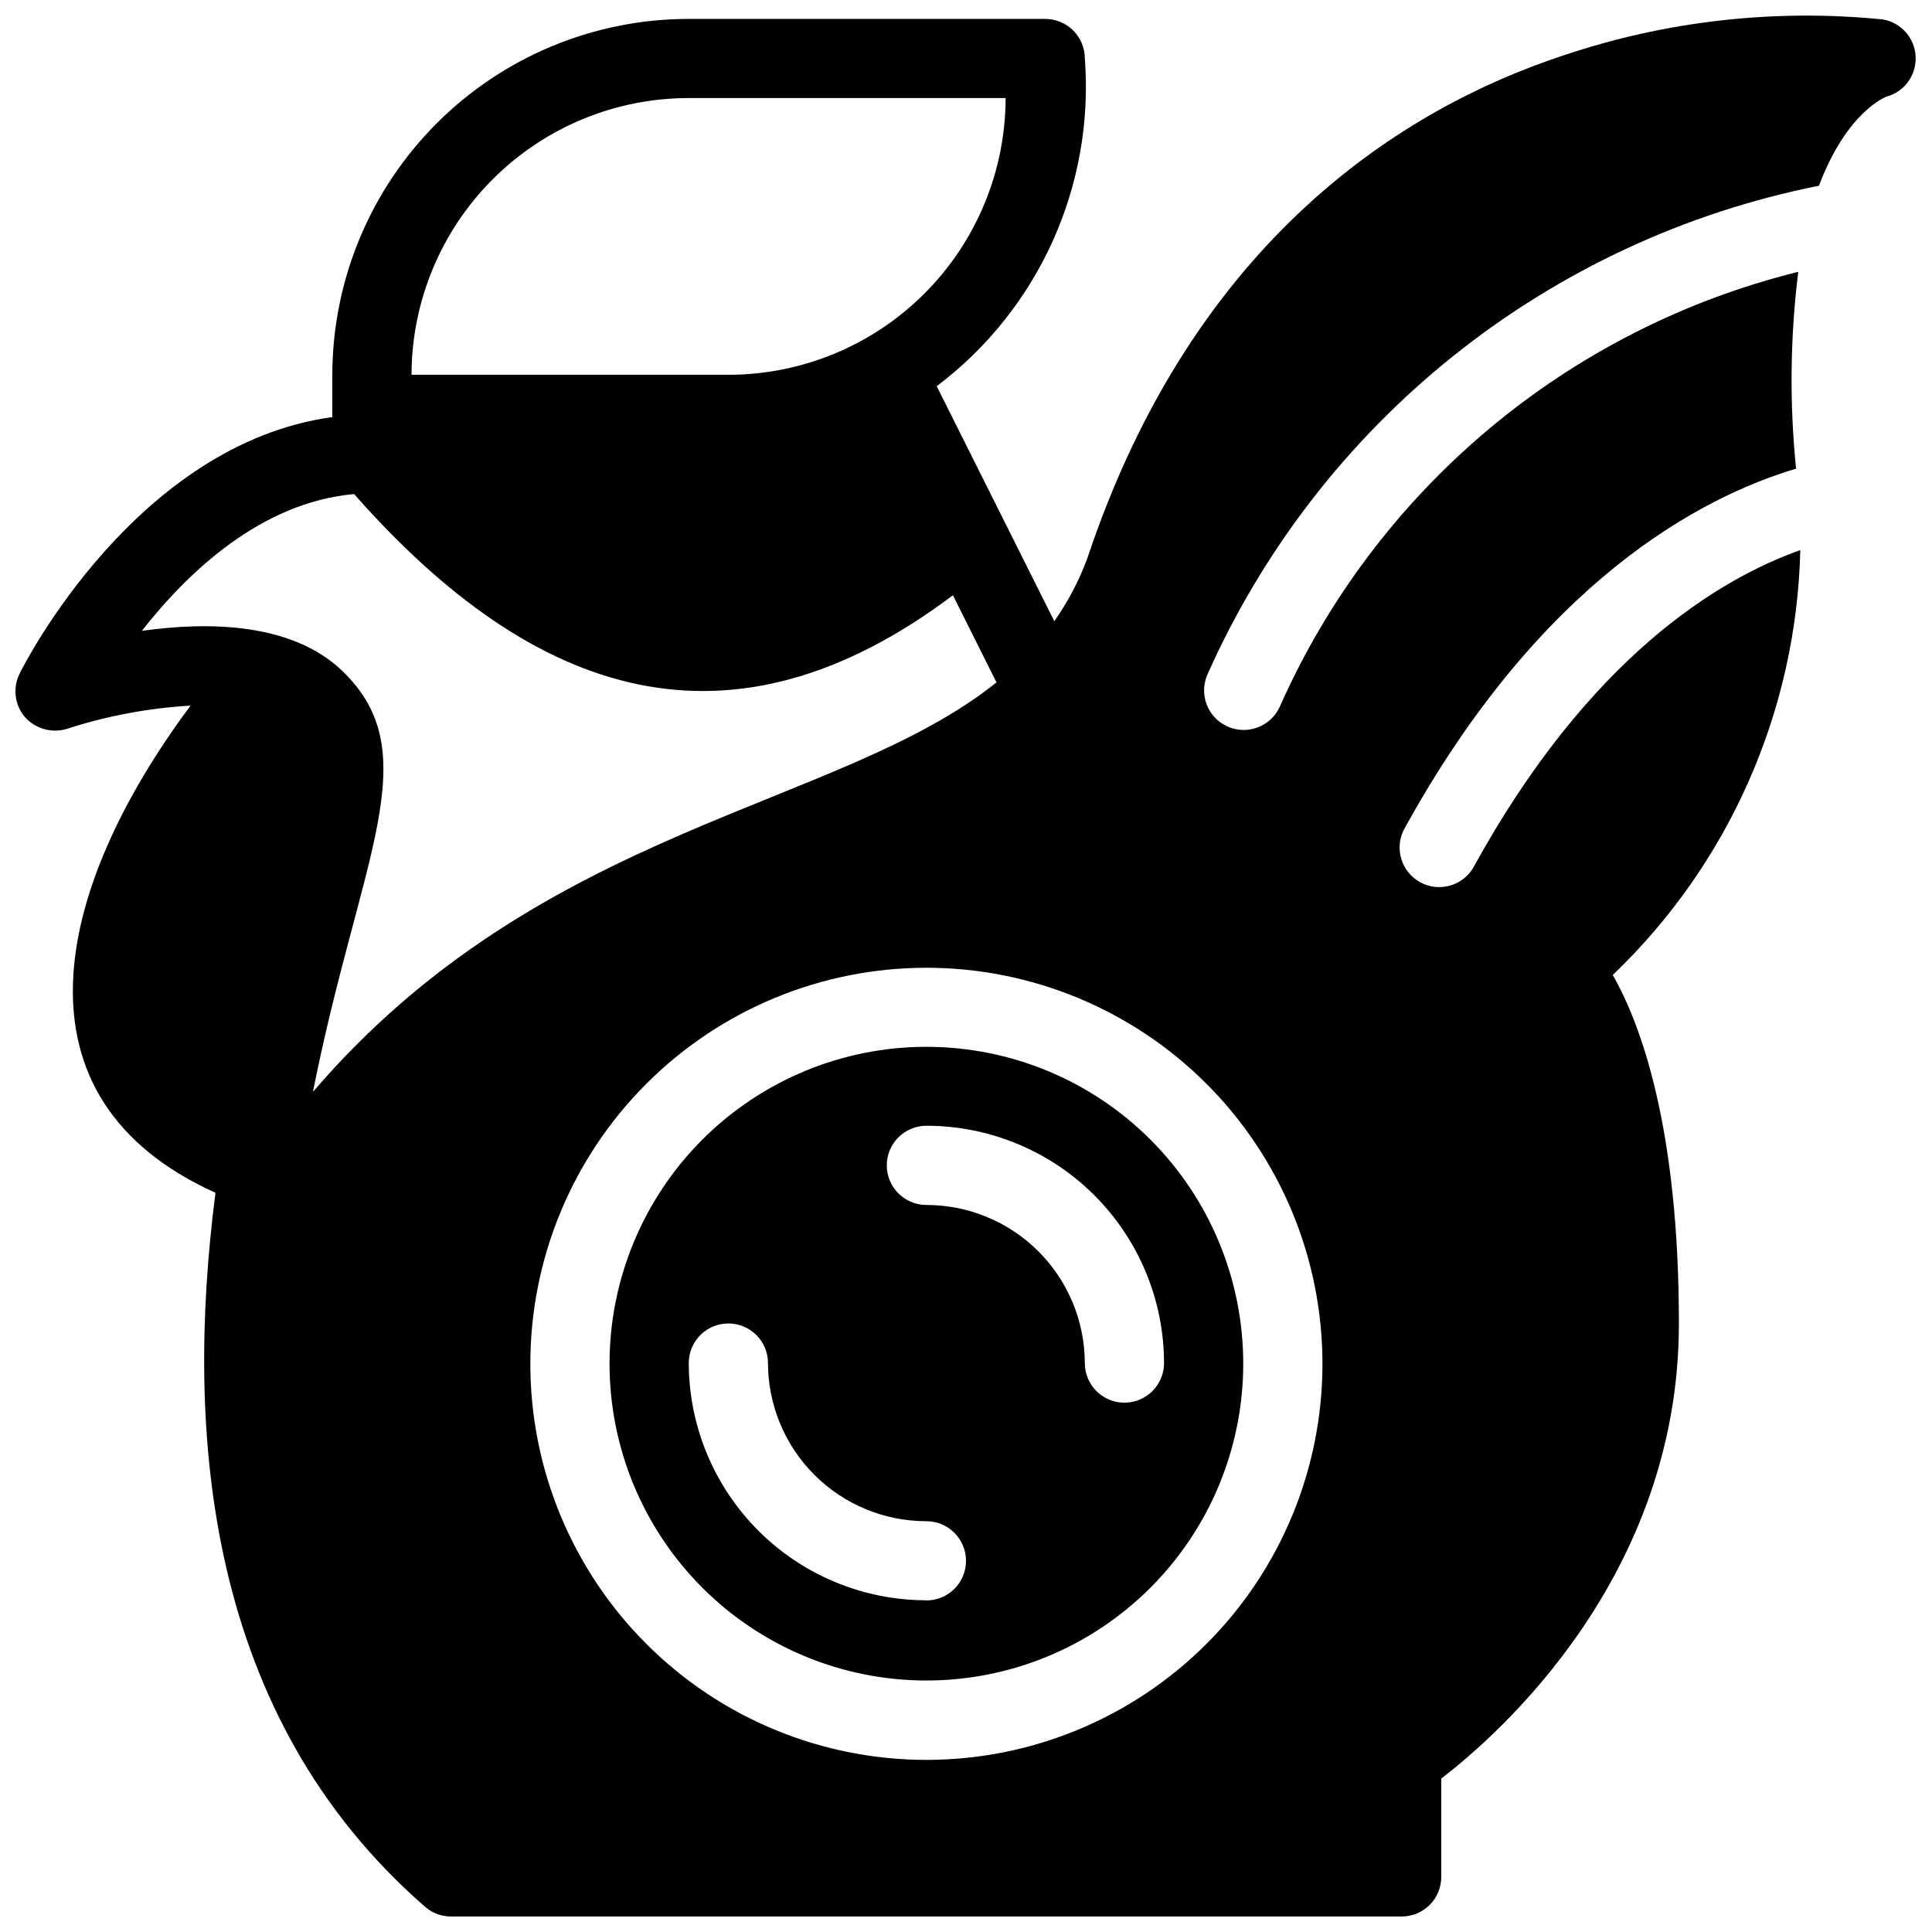 <?xml version="1.0" encoding="UTF-8"?>
<!-- Uploaded to: SVG Repo, www.svgrepo.com, Generator: SVG Repo Mixer Tools -->
<svg width="800px" height="800px" version="1.1" viewBox="144 144 512 512" xmlns="http://www.w3.org/2000/svg">
 <defs>
  <clipPath id="a">
   <path d="m148.09 148.09h503.81v503.81h-503.81z"/>
  </clipPath>
 </defs>
 <g clip-path="url(#a)">
  <path d="m642.87 149.14c-28.633-2.867-57.551 0.418-84.809 9.633-41.766 13.832-97.613 48.281-125.95 133.3-2.18 5.871-5.109 11.434-8.711 16.551l-31.164-62.27c27.02-20.379 41.812-53.102 39.258-86.848 0-2.781-1.109-5.453-3.074-7.422-1.969-1.965-4.641-3.074-7.422-3.074h-94.465c-25.027 0-49.031 9.934-66.742 27.613-17.711 17.684-27.68 41.668-27.723 66.695v11.211c-51.852 7.125-81.555 65.266-82.812 67.887-1.953 3.793-1.414 8.391 1.363 11.629 2.836 3.18 7.289 4.371 11.336 3.035 10.543-3.394 21.477-5.438 32.535-6.078-36.441 48.965-48.828 104.06 6.613 129.1-8.188 63.594-2.625 138.5 55.523 189.2 1.918 1.676 4.383 2.598 6.93 2.59h251.9c2.785 0 5.457-1.105 7.422-3.074 1.969-1.969 3.074-4.637 3.074-7.422v-26.062c15.43-11.84 62.977-53.75 62.977-120.59 0-51.859-10.078-79.309-17.527-92.363 30.82-29.473 48.691-69.969 49.699-112.6-21.371 7.598-55.984 28.184-86.762 84.324v0.004c-2.93 4.75-9.062 6.375-13.961 3.703-4.902-2.676-6.848-8.715-4.438-13.75 36.242-66.125 78.93-88.355 104.04-95.859-1.766-17.355-1.57-34.855 0.578-52.164-30.207 7.477-58.305 21.77-82.137 41.781-23.832 20.012-42.77 45.215-55.359 73.672-2.461 5.125-8.547 7.363-13.738 5.047-5.191-2.312-7.598-8.336-5.43-13.59 14.668-33.027 37.051-62.051 65.27-84.625s61.445-38.043 96.887-45.105c7.43-19.805 17.844-23.586 17.844-23.586h-0.004c4.781-1.277 8.02-5.719 7.773-10.66-0.246-4.941-3.906-9.039-8.789-9.836zm-316.34 20.844h83.969c-0.039 19.461-7.793 38.117-21.57 51.863-13.773 13.75-32.441 21.473-51.902 21.473h-83.969c0.035-19.461 7.793-38.117 21.566-51.863 13.777-13.75 32.441-21.473 51.906-21.473zm-99.598 263.38c12.324-62.117 30.711-89.73 7.66-111.68-13.328-12.68-35.371-12.992-53.004-10.496 12.07-15.398 31.488-34.051 56.258-36.254 48.168 54.641 100.01 70.973 158.69 26.816l11.547 23.09c-41.922 33.633-120.5 37.738-181.15 108.52zm267.53 71.863c0.055 27.852-10.961 54.578-30.621 74.301-19.664 19.723-46.355 30.824-74.203 30.859-27.852 0.035-54.57-10.996-74.281-30.672-19.711-19.672-30.797-46.371-30.812-74.223-0.02-27.848 11.031-54.562 30.719-74.258 19.684-19.699 46.391-30.766 74.242-30.766 27.801 0 54.469 11.027 74.145 30.668 19.68 19.645 30.762 46.289 30.812 74.09zm-188.93 0h0.004c-0.043 22.281 8.77 43.664 24.5 59.441 15.73 15.777 37.082 24.656 59.363 24.684 22.277 0.031 43.656-8.797 59.422-24.535 15.77-15.738 24.637-37.102 24.648-59.379 0.016-22.277-8.824-43.648-24.574-59.406-15.746-15.762-37.113-24.613-59.391-24.613-22.242 0-43.578 8.824-59.32 24.535-15.742 15.715-24.609 37.031-24.648 59.273zm83.969 62.859 0.004 0.004c-16.684 0-32.684-6.621-44.492-18.406-11.805-11.785-18.453-27.773-18.484-44.457 0-5.797 4.699-10.496 10.496-10.496 5.797 0 10.496 4.699 10.496 10.496 0.02 11.125 4.449 21.785 12.32 29.641 7.871 7.859 18.539 12.27 29.664 12.27 5.797 0 10.496 4.699 10.496 10.496s-4.699 10.496-10.496 10.496zm62.977-62.859h0.004c0 5.797-4.699 10.496-10.496 10.496s-10.496-4.699-10.496-10.496c-0.023-11.117-4.457-21.777-12.328-29.633-7.871-7.856-18.539-12.266-29.656-12.266-5.797 0-10.496-4.699-10.496-10.496 0-5.797 4.699-10.496 10.496-10.496 16.688 0 32.691 6.625 44.5 18.414 11.809 11.793 18.453 27.789 18.477 44.477z"/>
 </g>
</svg>